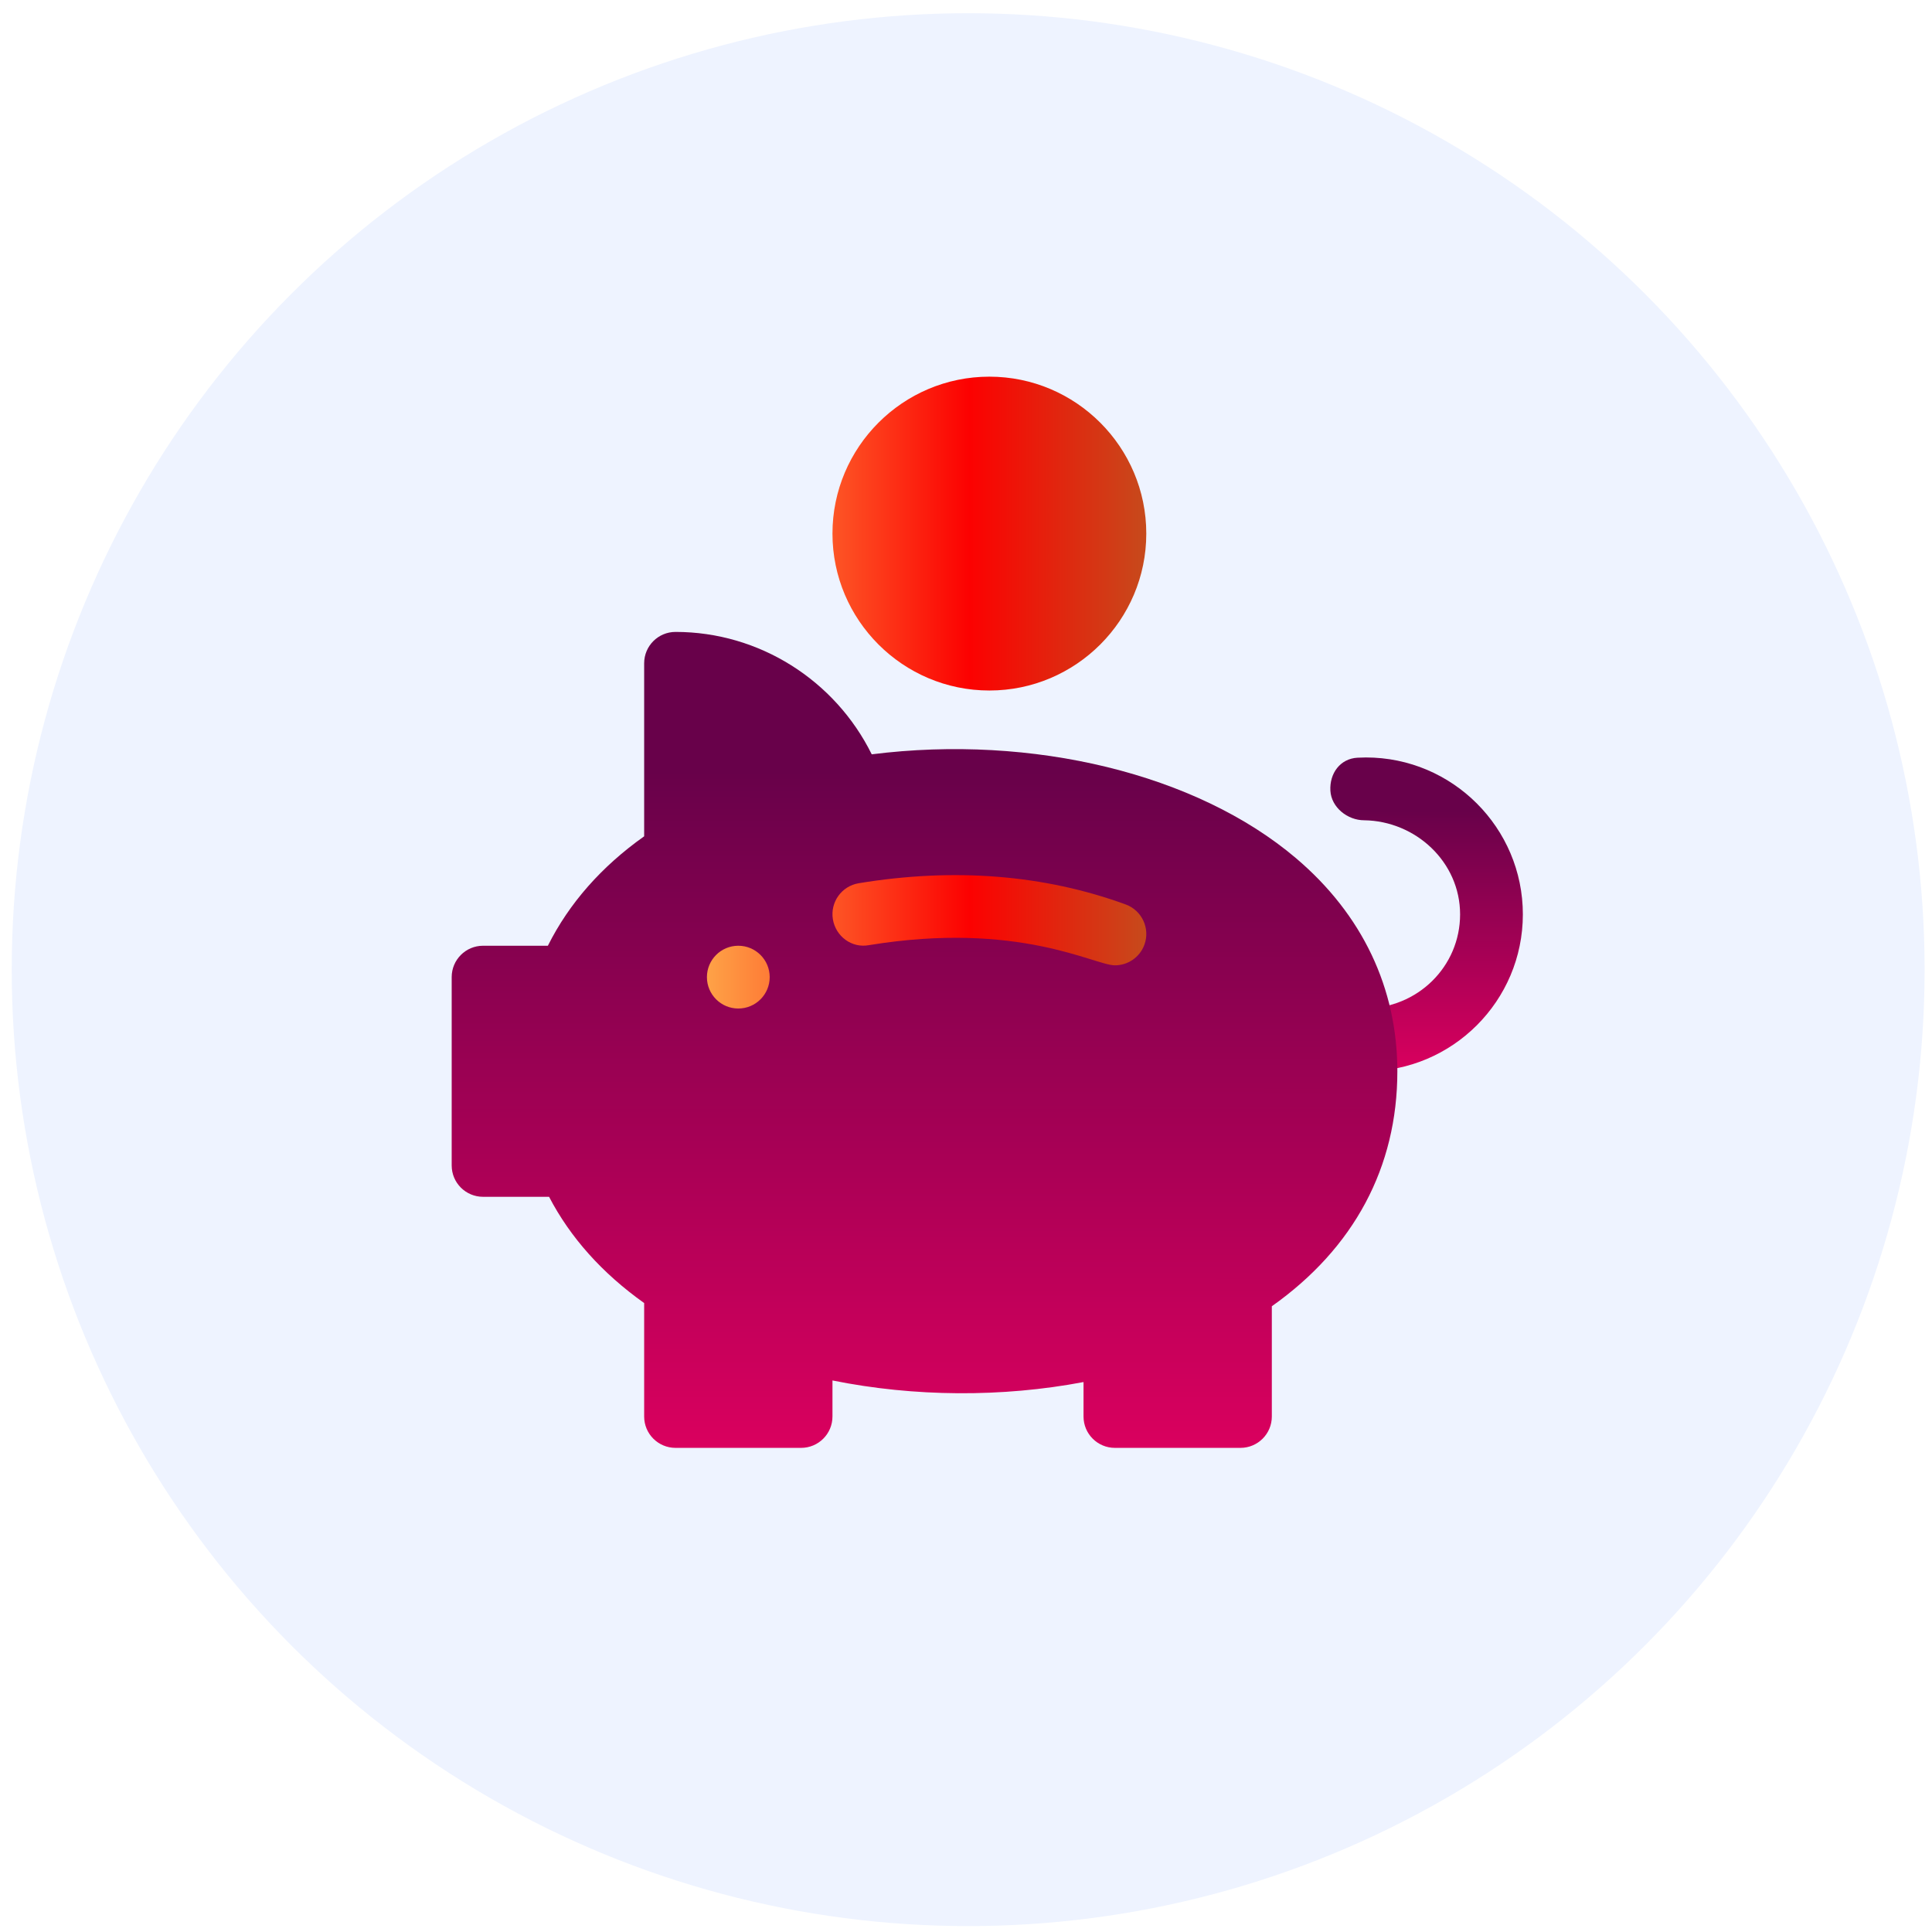 <?xml version="1.0" encoding="UTF-8"?> <svg xmlns="http://www.w3.org/2000/svg" width="101" height="101" viewBox="0 0 101 101" fill="none"> <circle cx="50.613" cy="50.691" r="50" fill="#EEF3FF"></circle> <path d="M71.408 56.004C70.501 56.004 69.718 55.27 69.718 54.363C69.718 53.456 70.402 52.723 71.309 52.723C74.122 52.723 76.33 50.515 76.33 47.801C76.33 45.056 74 42.919 71.317 42.882C70.444 42.882 69.597 42.208 69.549 41.334C69.5 40.429 70.062 39.659 70.967 39.611L71.408 39.598C75.931 39.598 79.611 43.278 79.611 47.801C79.611 52.324 75.931 56.004 71.408 56.004Z" fill="url(#paint0_linear_63_387)"></path> <path d="M64.847 75.691H58.285C57.378 75.691 56.644 74.958 56.644 74.051V72.25C52.392 73.057 47.789 73.03 43.519 72.167V74.051C43.519 74.958 42.785 75.691 41.878 75.691H35.316C34.409 75.691 33.675 74.958 33.675 74.051V68.12C31.482 66.561 29.816 64.699 28.704 62.566H25.253C24.347 62.566 23.613 61.833 23.613 60.926V51.082C23.613 50.175 24.347 49.441 25.253 49.441H28.641C29.753 47.221 31.442 45.303 33.675 43.72V34.676C33.675 33.769 34.409 33.035 35.316 33.035C39.687 33.035 43.654 35.557 45.572 39.434C53.98 38.374 62.559 40.456 67.755 44.867C71.219 47.807 73.05 51.659 73.05 56.004C73.05 61.019 70.786 65.247 66.488 68.288V74.051C66.488 74.958 65.754 75.691 64.847 75.691Z" fill="url(#paint1_linear_63_387)"></path> <path d="M51.722 36.098C56.245 36.098 59.925 32.417 59.925 27.895C59.925 23.372 56.245 19.691 51.722 19.691C47.199 19.691 43.519 23.372 43.519 27.895C43.519 32.417 47.199 36.098 51.722 36.098ZM58.849 47.283C54.585 45.726 49.888 45.351 44.894 46.173C44 46.319 43.394 47.163 43.541 48.057C43.689 48.951 44.528 49.579 45.426 49.41C53.269 48.129 57.204 50.465 58.285 50.465C58.954 50.465 59.582 50.053 59.826 49.389C60.137 48.538 59.699 47.596 58.849 47.283ZM38.597 49.441C37.691 49.441 36.956 50.176 36.956 51.082C36.956 51.988 37.691 52.723 38.597 52.723C39.503 52.723 40.238 51.988 40.238 51.082C40.238 50.176 39.503 49.441 38.597 49.441Z" fill="url(#paint2_linear_63_387)"></path> <defs> <linearGradient id="paint0_linear_63_387" x1="74.581" y1="42.383" x2="74.571" y2="56.004" gradientUnits="userSpaceOnUse"> <stop stop-color="#68014A"></stop> <stop offset="1" stop-color="#DA005E"></stop> </linearGradient> <linearGradient id="paint1_linear_63_387" x1="48.342" y1="40.277" x2="48.328" y2="75.691" gradientUnits="userSpaceOnUse"> <stop stop-color="#68014A"></stop> <stop offset="1" stop-color="#DA005E"></stop> </linearGradient> <linearGradient id="paint2_linear_63_387" x1="32.03" y1="36.207" x2="63.864" y2="36.207" gradientUnits="userSpaceOnUse"> <stop stop-color="#FFDC60"></stop> <stop offset="0.586" stop-color="#FC0101"></stop> <stop offset="1" stop-color="#B06927"></stop> </linearGradient> </defs> </svg> 